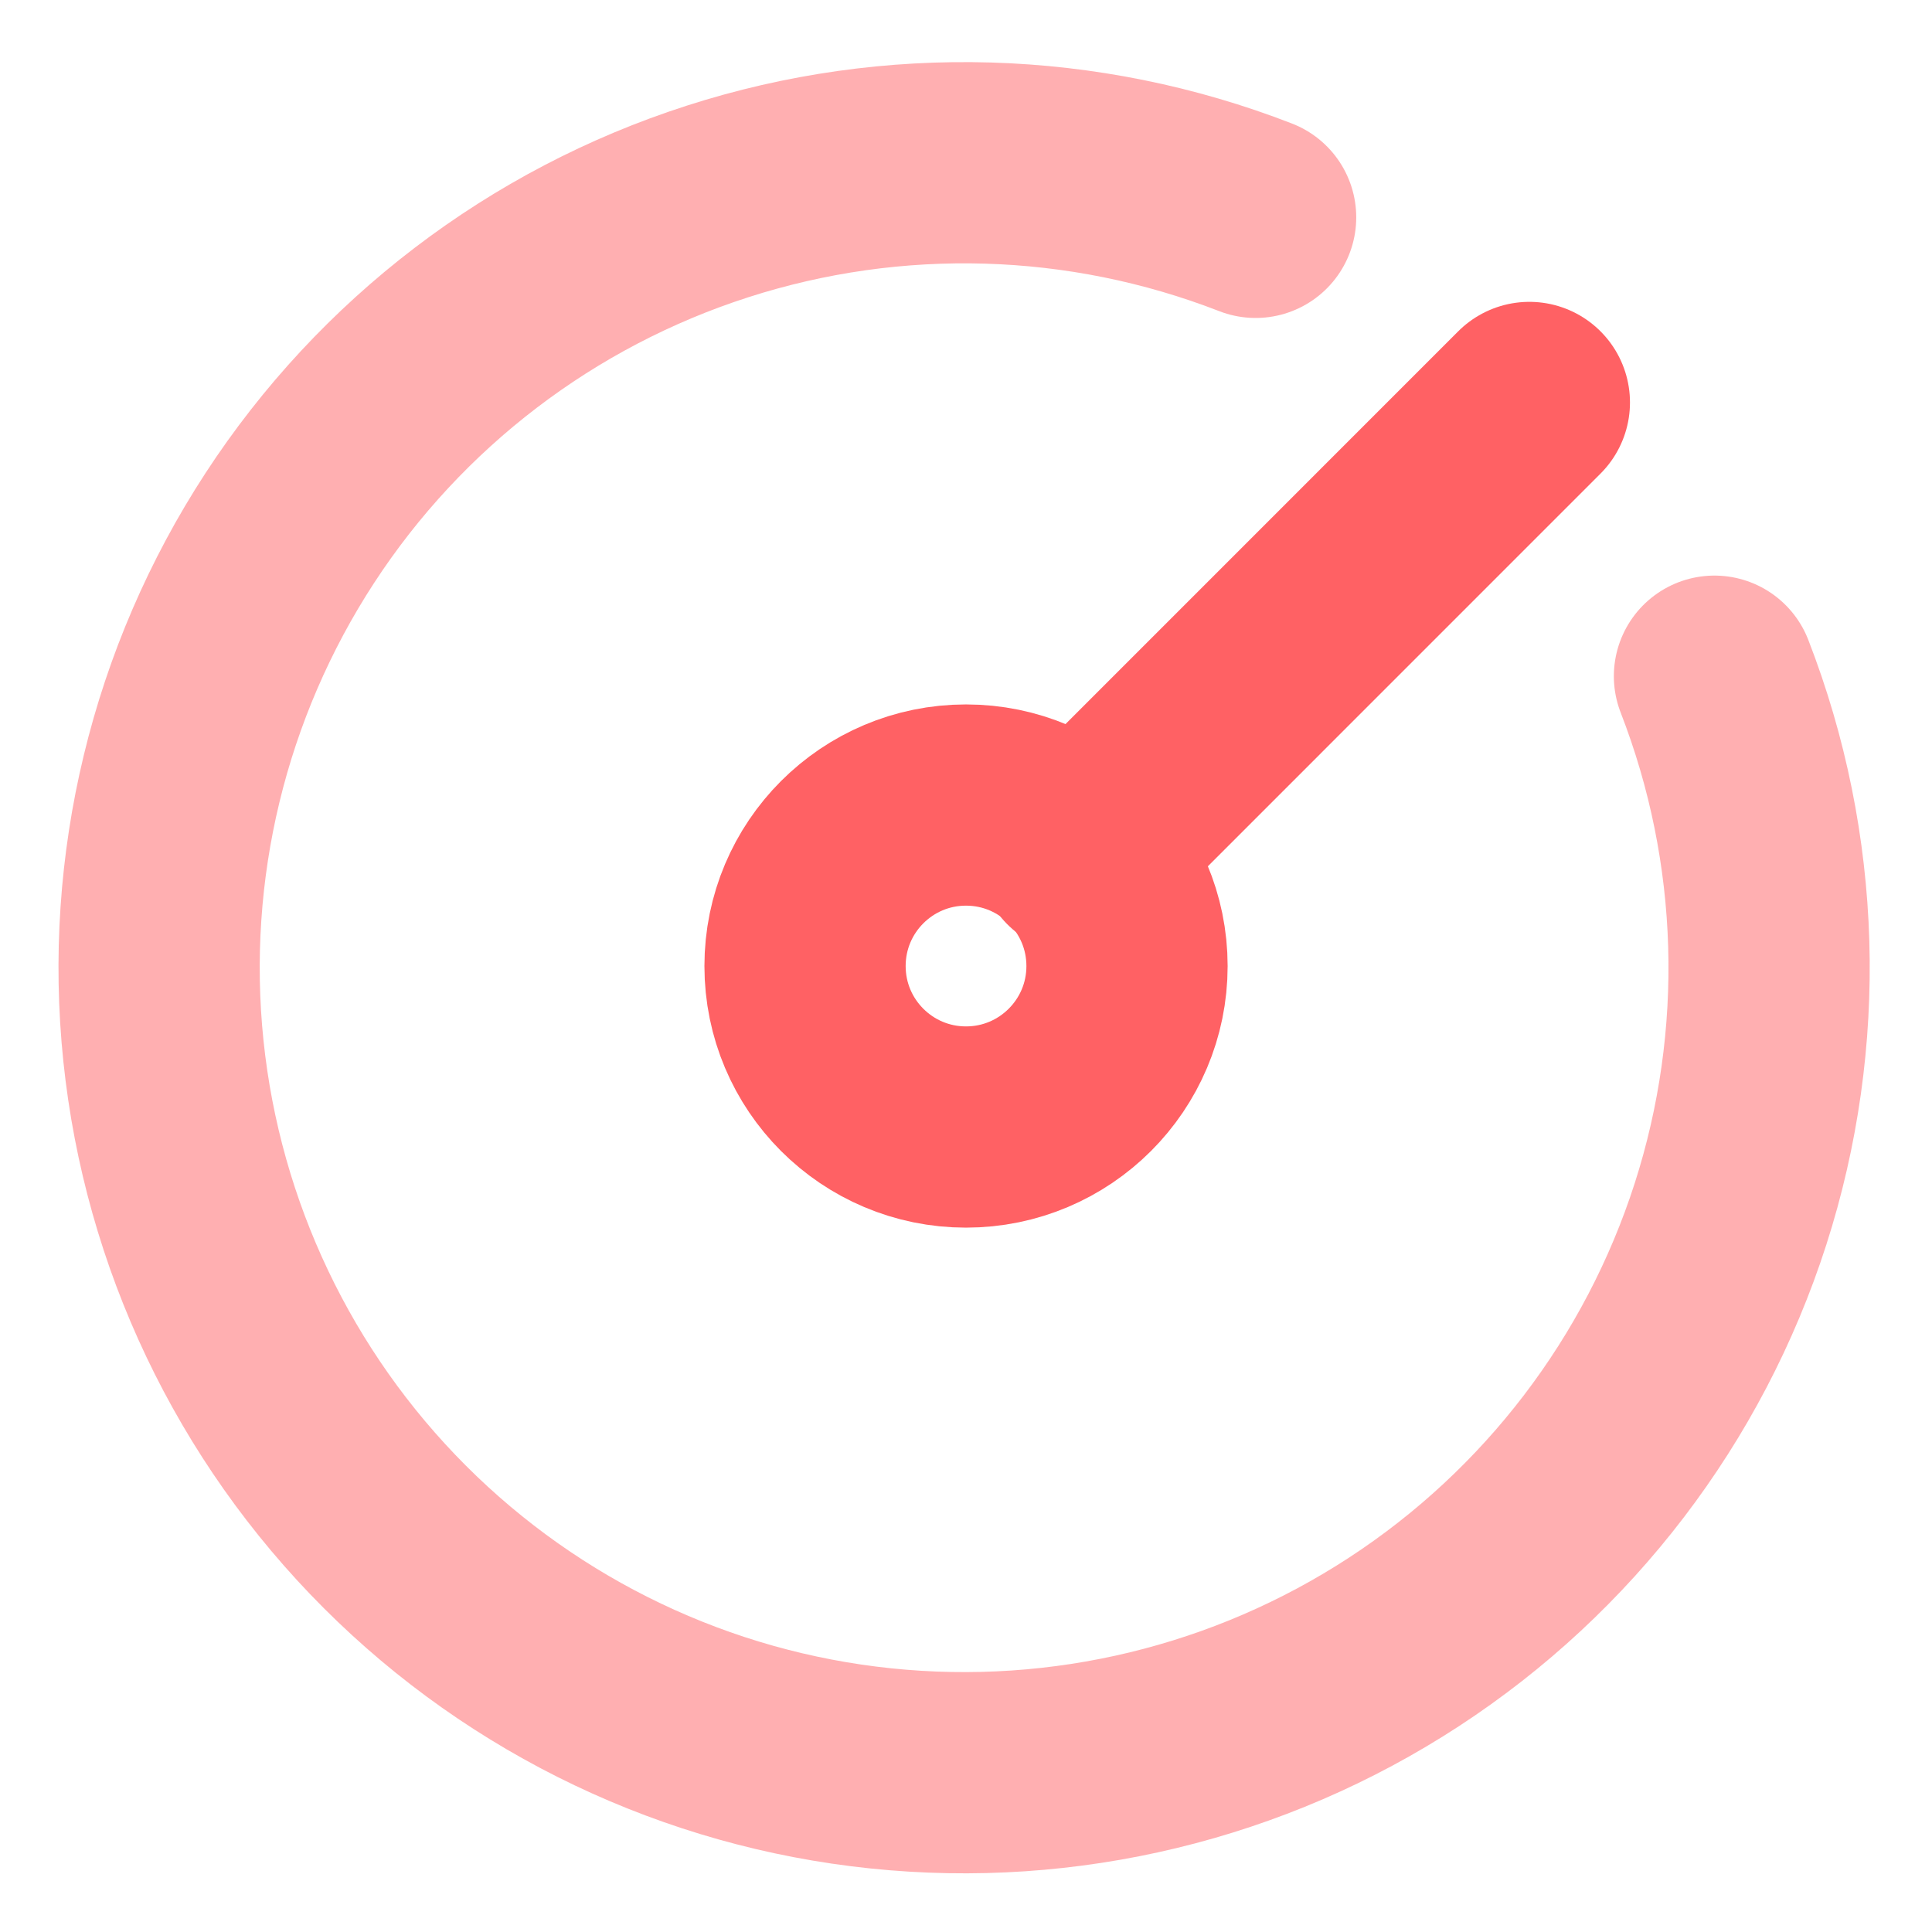 <?xml version="1.0" encoding="utf-8"?>
<svg xmlns="http://www.w3.org/2000/svg" fill="none" height="100%" overflow="visible" preserveAspectRatio="none" style="display: block;" viewBox="0 0 32 32" width="100%">
<g id="Frame">
<path d="M20.797 3.6C17.945 2.492 14.799 2.399 11.887 3.336C8.974 4.272 6.472 6.182 4.801 8.744C3.13 11.307 2.39 14.366 2.707 17.409C3.024 20.452 4.377 23.293 6.541 25.457C8.704 27.62 11.545 28.974 14.588 29.29C17.631 29.607 20.691 28.868 23.253 27.196C25.815 25.525 27.725 23.023 28.662 20.11C29.598 17.198 29.505 14.052 28.397 11.2" id="Vector" opacity="0.5" stroke="#FF6164" stroke-linecap="round" stroke-linejoin="round" stroke-width="3.333"/>
<path d="M16 18.667C17.473 18.667 18.667 17.473 18.667 16.001C18.667 14.528 17.473 13.334 16 13.334C14.527 13.334 13.334 14.528 13.334 16.001C13.334 17.473 14.527 18.667 16 18.667Z" id="Vector_2" stroke="#FF6164" stroke-linecap="round" stroke-linejoin="round" stroke-width="3.333"/>
<path d="M17.865 14.133L25.331 6.666" id="Vector_3" stroke="#FF6164" stroke-linecap="round" stroke-linejoin="round" stroke-width="3.333"/>
</g>
</svg>